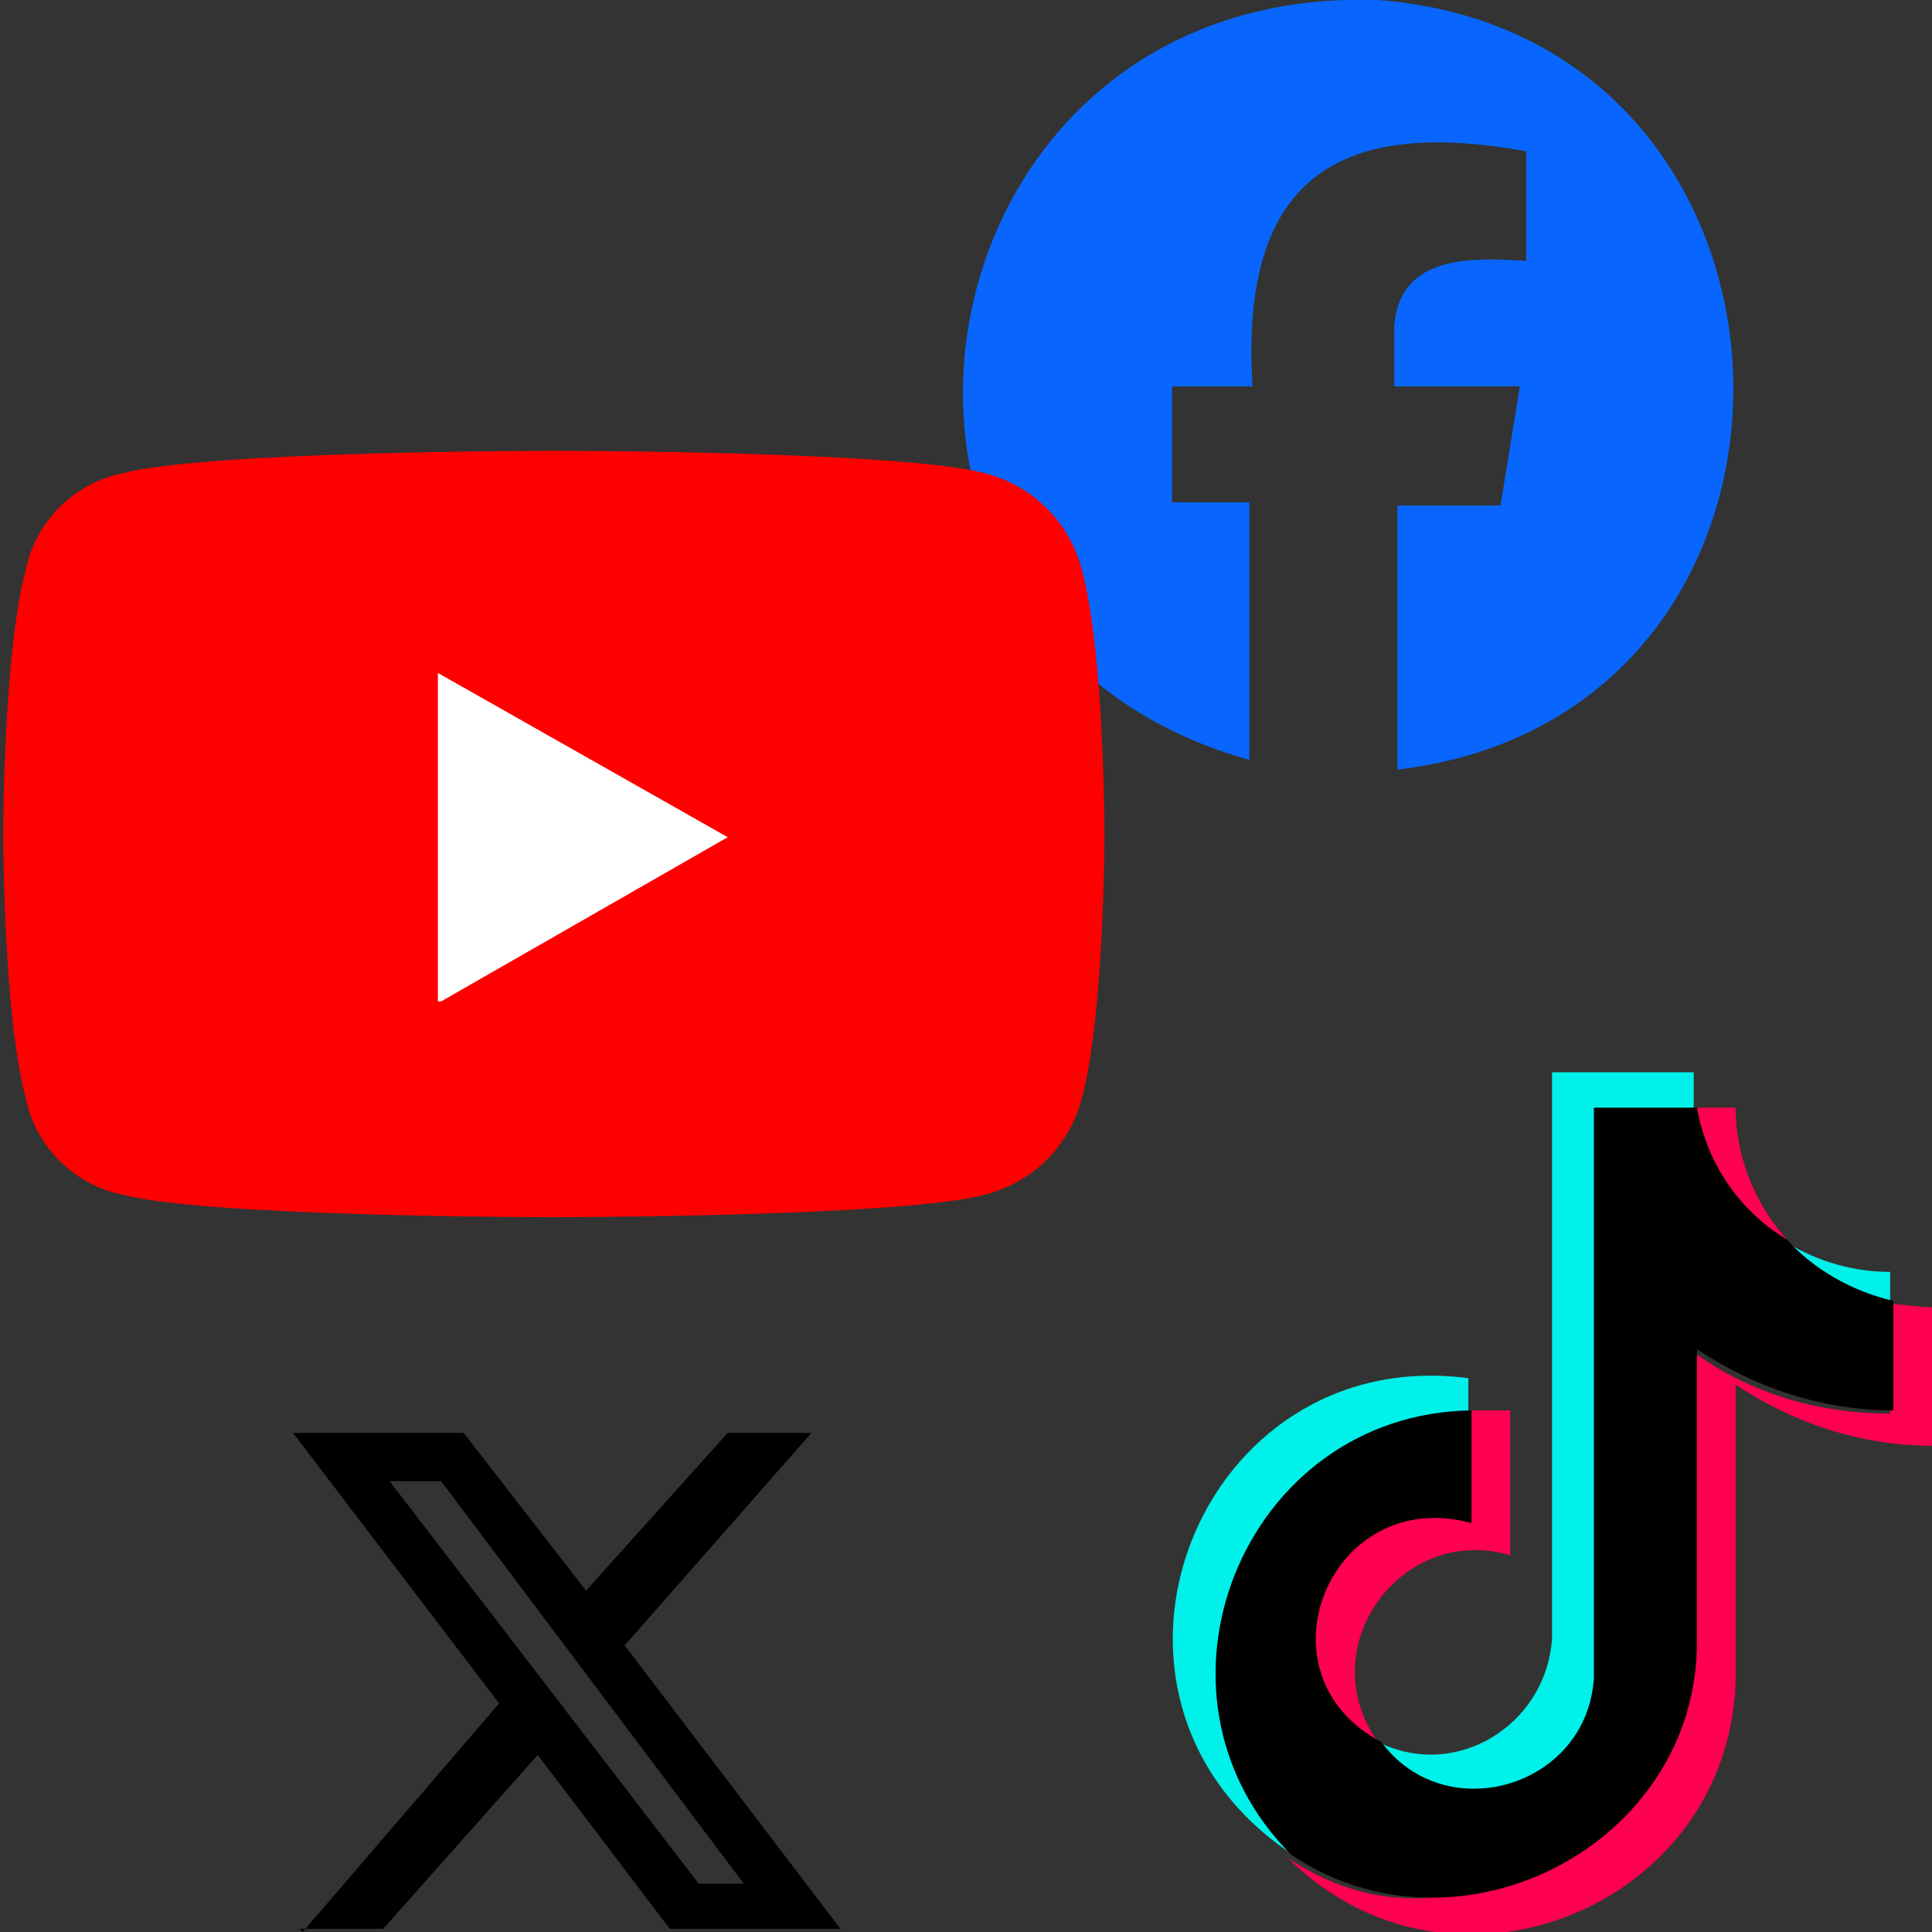 <?xml version="1.0" encoding="UTF-8"?>
<svg id="Calque_1" xmlns="http://www.w3.org/2000/svg" width="60" height="60" version="1.1" viewBox="0 0 60 60">
  <rect x="0" y="0" width="60" height="60" fill="#333333" stroke="none"/>
  <!-- Generator: Adobe Illustrator 29.1.0, SVG Export Plug-In . SVG Version: 2.1.0 Build 142)  -->
  <defs>
    <style>
      .st0 {
        fill: #00f1e9;
      }

      .st1 {
        fill: #fe0050;
      }

      .st2 {
        fill: #fff;
      }

      .st3 {
        fill: #fe0150;
      }

      .st4 {
        fill: red;
      }

      .st5 {
        fill: #0866fe;
      }
    </style>
  </defs>
  <path d="M9.4,60l6.1-7.1-6.4-8.4h5.3l3.8,4.9,4.4-4.9h2.6l-5.8,6.6,6.7,8.8h0c0,0-5.3,0-5.3,0l-4.1-5.4-4.8,5.4h-2.6ZM23.1,58.5l-9.4-12.5h-1.6l9.6,12.5h1.4Z"/>
  <path class="st5" d="M42.8,0c14.3,1.1,14.9,22.2.6,23.9v-8.2h3.2l.6-3.7h-3.9v-1.9c.2-2.2,2.4-2.1,4.1-2v-3.4c-6-1.1-8.9,1-8.5,7.3h-2.5v3.6s0,0,0,0h2.4v8C24.9,19.7,28.1-.5,42.8,0Z"/>
  <path class="st4" d="M33.6,17.7c-.4-1.5-1.5-2.6-3-3-2.6-.7-13.4-.7-13.4-.7,0,0-10.8,0-13.4.7-1.5.3-2.7,1.5-3,3-.7,2.6-.7,8.2-.7,8.2,0,0,0,5.6.7,8.2.3,1.5,1.5,2.7,3,3,2.6.7,13.4.7,13.4.7,0,0,10.8,0,13.4-.7,1.5-.4,2.6-1.5,3-3,.7-2.6.7-8.2.7-8.2,0,0,0-5.6-.7-8.2"/>
  <path class="st2" d="M13.7,31.1l8.9-5.1-9-5.1v10.2h0Z"/>
  <g>
    <path class="st1" d="M60,40.5v4.4c-2.2,0-4.3-.7-6.1-1.9v9.3c-.3,7-8.9,10.4-13.9,5.4,5.2,3.5,11.1-.8,11.1-7.1l1.5-8.6c1.8,1.3,3.9,1.9,6.1,1.9h0c0-1.2,0-2.3,0-3.4.4,0,.9.1,1.3.1Z"/>
    <path class="st3" d="M45.6,43.8c.4,0,.9,0,1.3,0,0,0,0,4.5,0,4.5-3.4-1-6.2,2.9-4.1,5.8-4-2.2-3.3-9.5,1-8.3,0-1.2,1.8-.9,1.8-2Z"/>
    <path class="st3" d="M52.7,34.4h1.2c0,1.5.6,3,1.6,4.1-1.5-.9-2.6-2.1-2.8-4.1Z"/>
    <path class="st0" d="M42.8,54.1c2.4,1.2,5.2-.5,5.4-3.2v-17.6s4.4,0,4.4,0c0,.4,0,.7,0,1.1l-2.9.3v17.6c-.2,3.3-5,4.5-7,1.8Z"/>
    <path class="st0" d="M40,57.5c-7.1-4.9-2.8-15.8,5.6-14.7,0,.3,0,1,0,1.3-7,.1-9.8,8.8-5.6,13.4Z"/>
    <path class="st0" d="M55.5,38.6c1,.6,2.1.9,3.2.9,0,.3,0,1.1,0,1.4-1.2-.2-2.4-1.4-3.2-2.3Z"/>
    <path d="M52.7,34.4c.3,1.7,1.3,3.2,2.8,4.1.8.9,2,1.6,3.3,1.9,0,1.1,0,2.3,0,3.4h0c-2.2,0-4.3-.7-6.1-1.9v9.1c0,6.3-7.4,10.1-12.6,6.6-5-5-1.5-13.7,5.6-13.8,0,1.2,0,2.3,0,3.5-4.4-1.2-6.8,4.7-2.8,6.8,2,2.7,6.4,1.4,6.6-2v-17.7s3.2,0,3.2,0Z"/>
  </g>
</svg>
